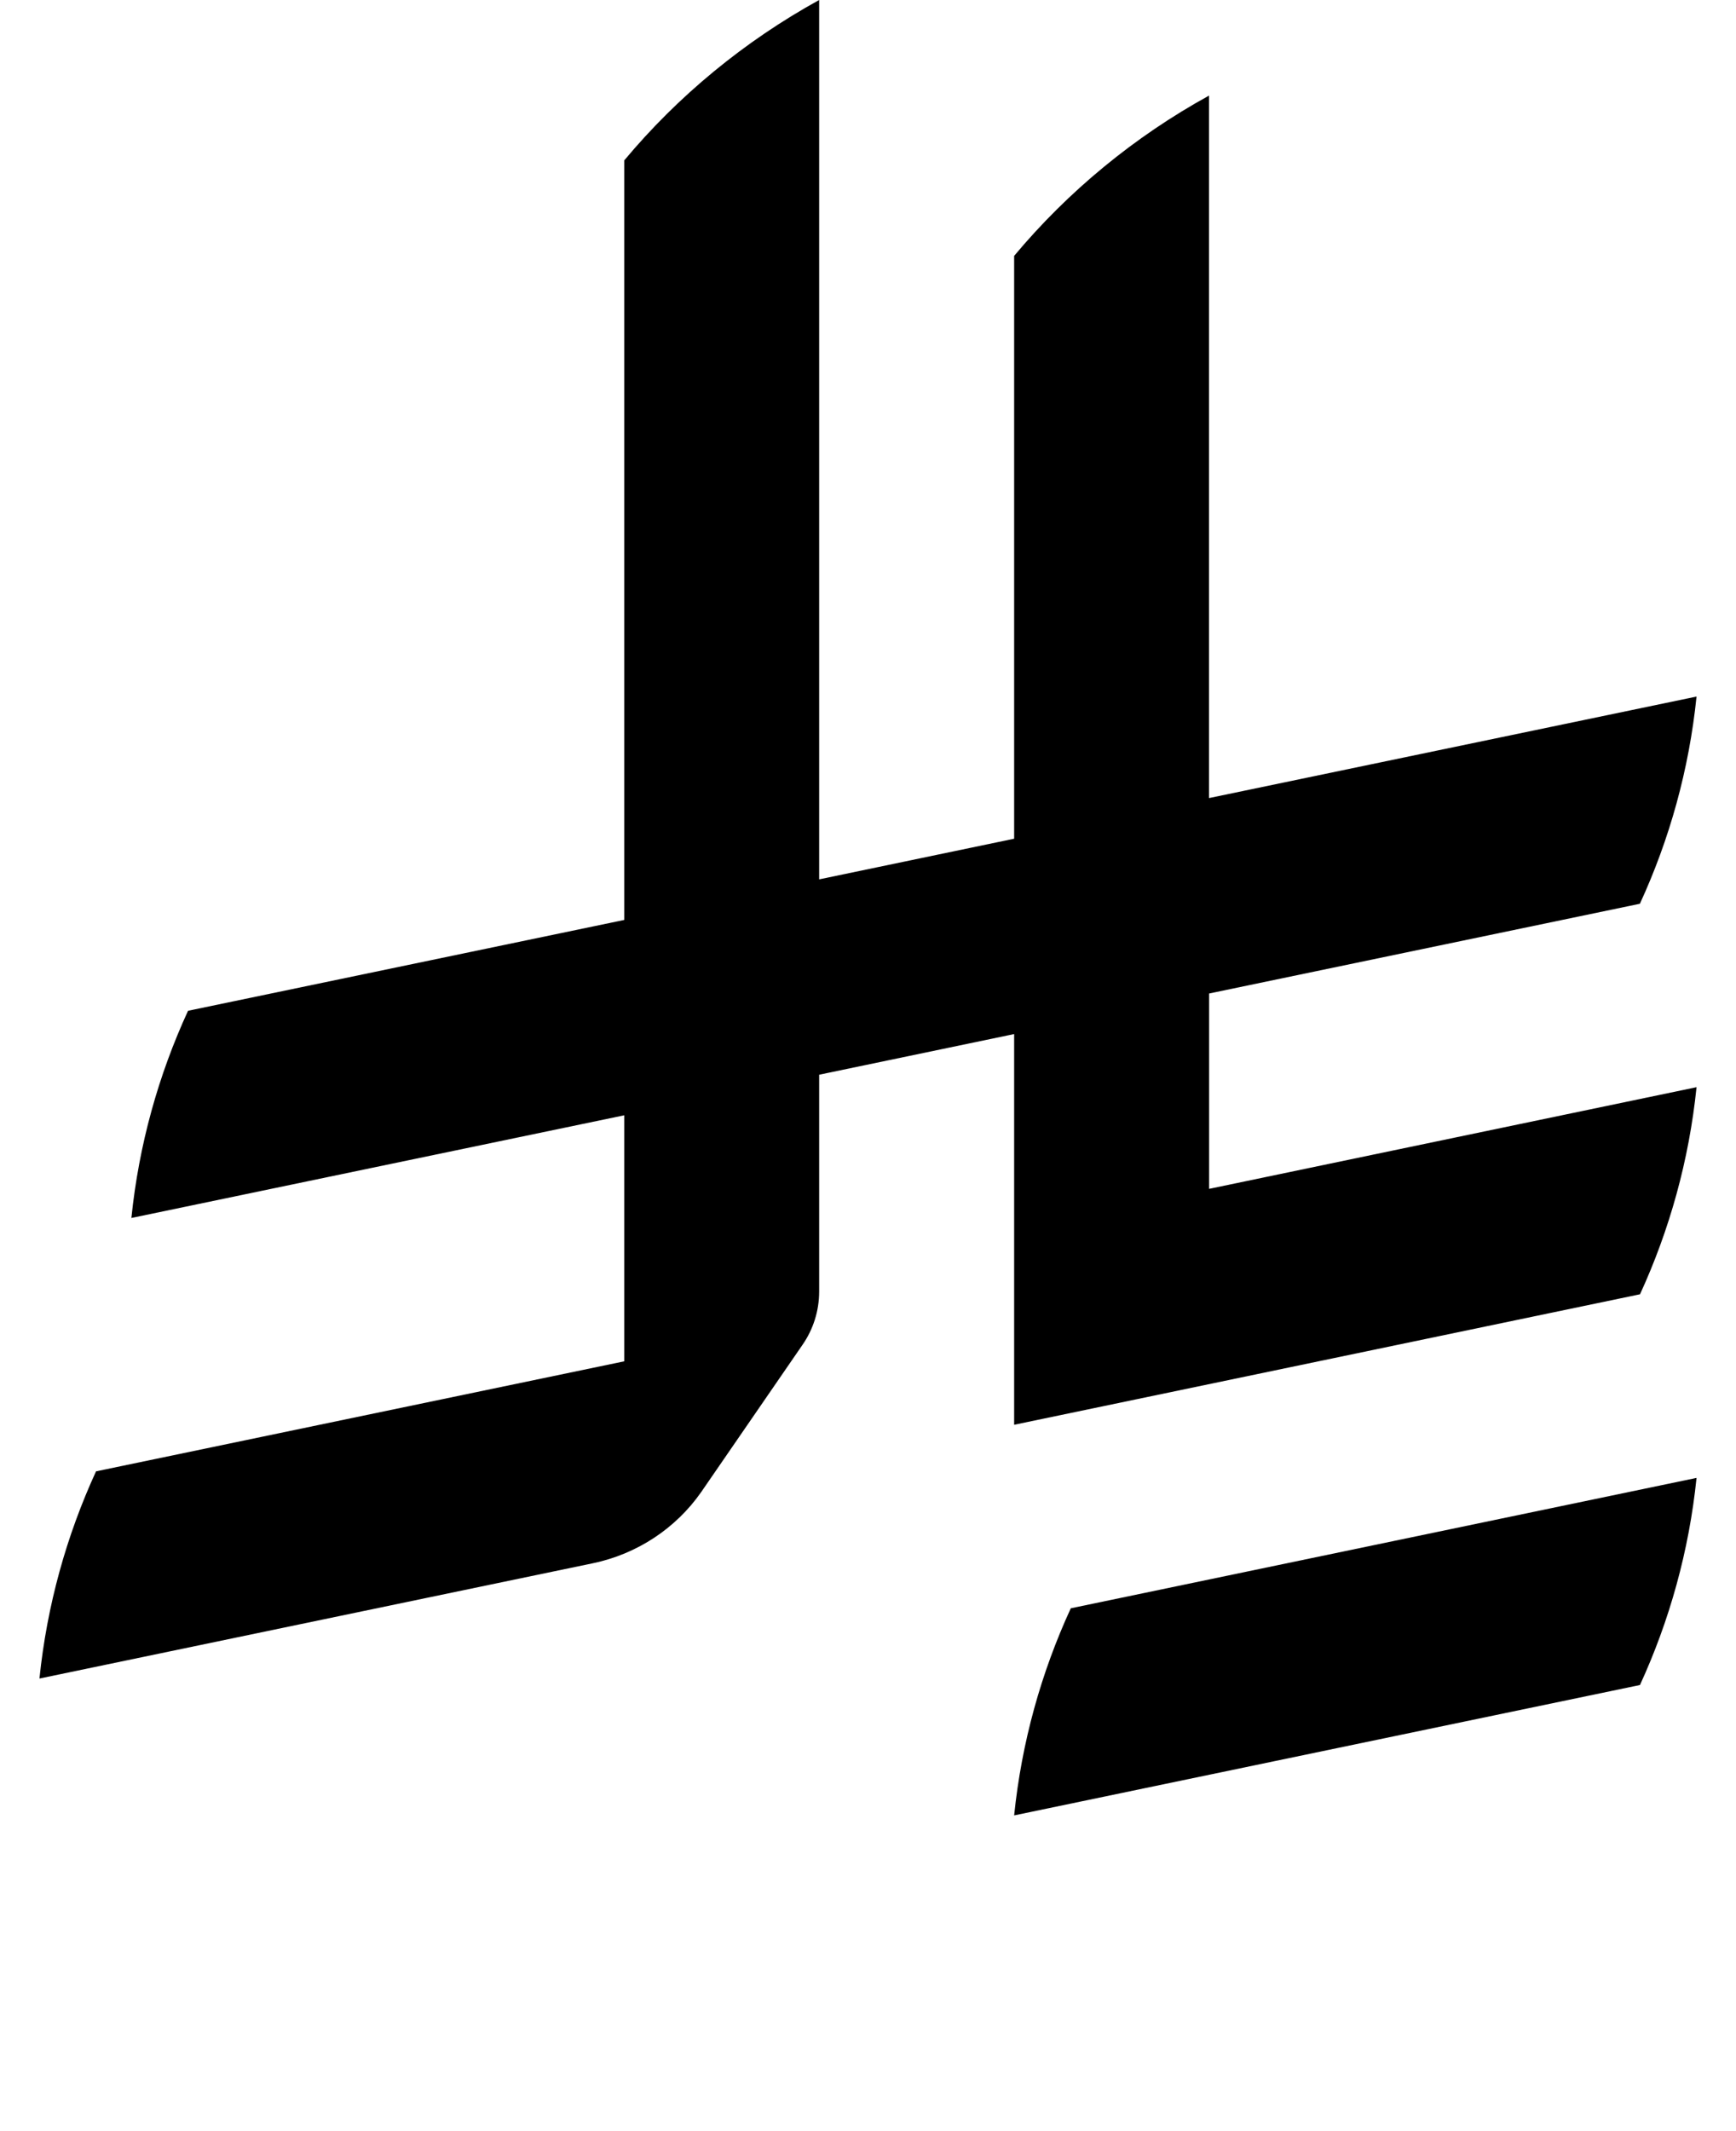 <svg width="22" height="27" viewBox="0 0 22 27" fill="none" xmlns="http://www.w3.org/2000/svg">
<g clip-path="url(#clip0_1327_1290)">
<path d="M13.57 20.376C13.195 21.19 12.947 22.073 12.852 23L20.783 21.348C21.157 20.534 21.405 19.65 21.5 18.724L13.57 20.376Z" fill="black"/>
<path d="M20.783 16.399C21.157 15.585 21.405 14.701 21.5 13.774L15.323 15.062V12.587L20.782 11.45C21.157 10.636 21.405 9.752 21.5 8.825L15.322 10.111V1.211C14.376 1.731 13.535 2.425 12.852 3.242V10.626L10.381 11.141V0C9.435 0.521 8.594 1.214 7.911 2.032V11.655L2.383 12.806C2.008 13.62 1.76 14.504 1.665 15.431L7.911 14.13V17.247L1.217 18.641C0.843 19.455 0.595 20.339 0.5 21.266L7.506 19.807C8.076 19.69 8.567 19.36 8.885 18.905L10.17 17.038V17.038C10.304 16.845 10.381 16.612 10.381 16.361V13.616L12.852 13.101V18.051L20.782 16.398L20.783 16.399Z" fill="black"/>
</g>
<defs>
<clipPath id="clip0_1327_1290">
<rect width="21" height="27" fill="white" transform="translate(0.5)"/>
</clipPath>
</defs>
</svg>
